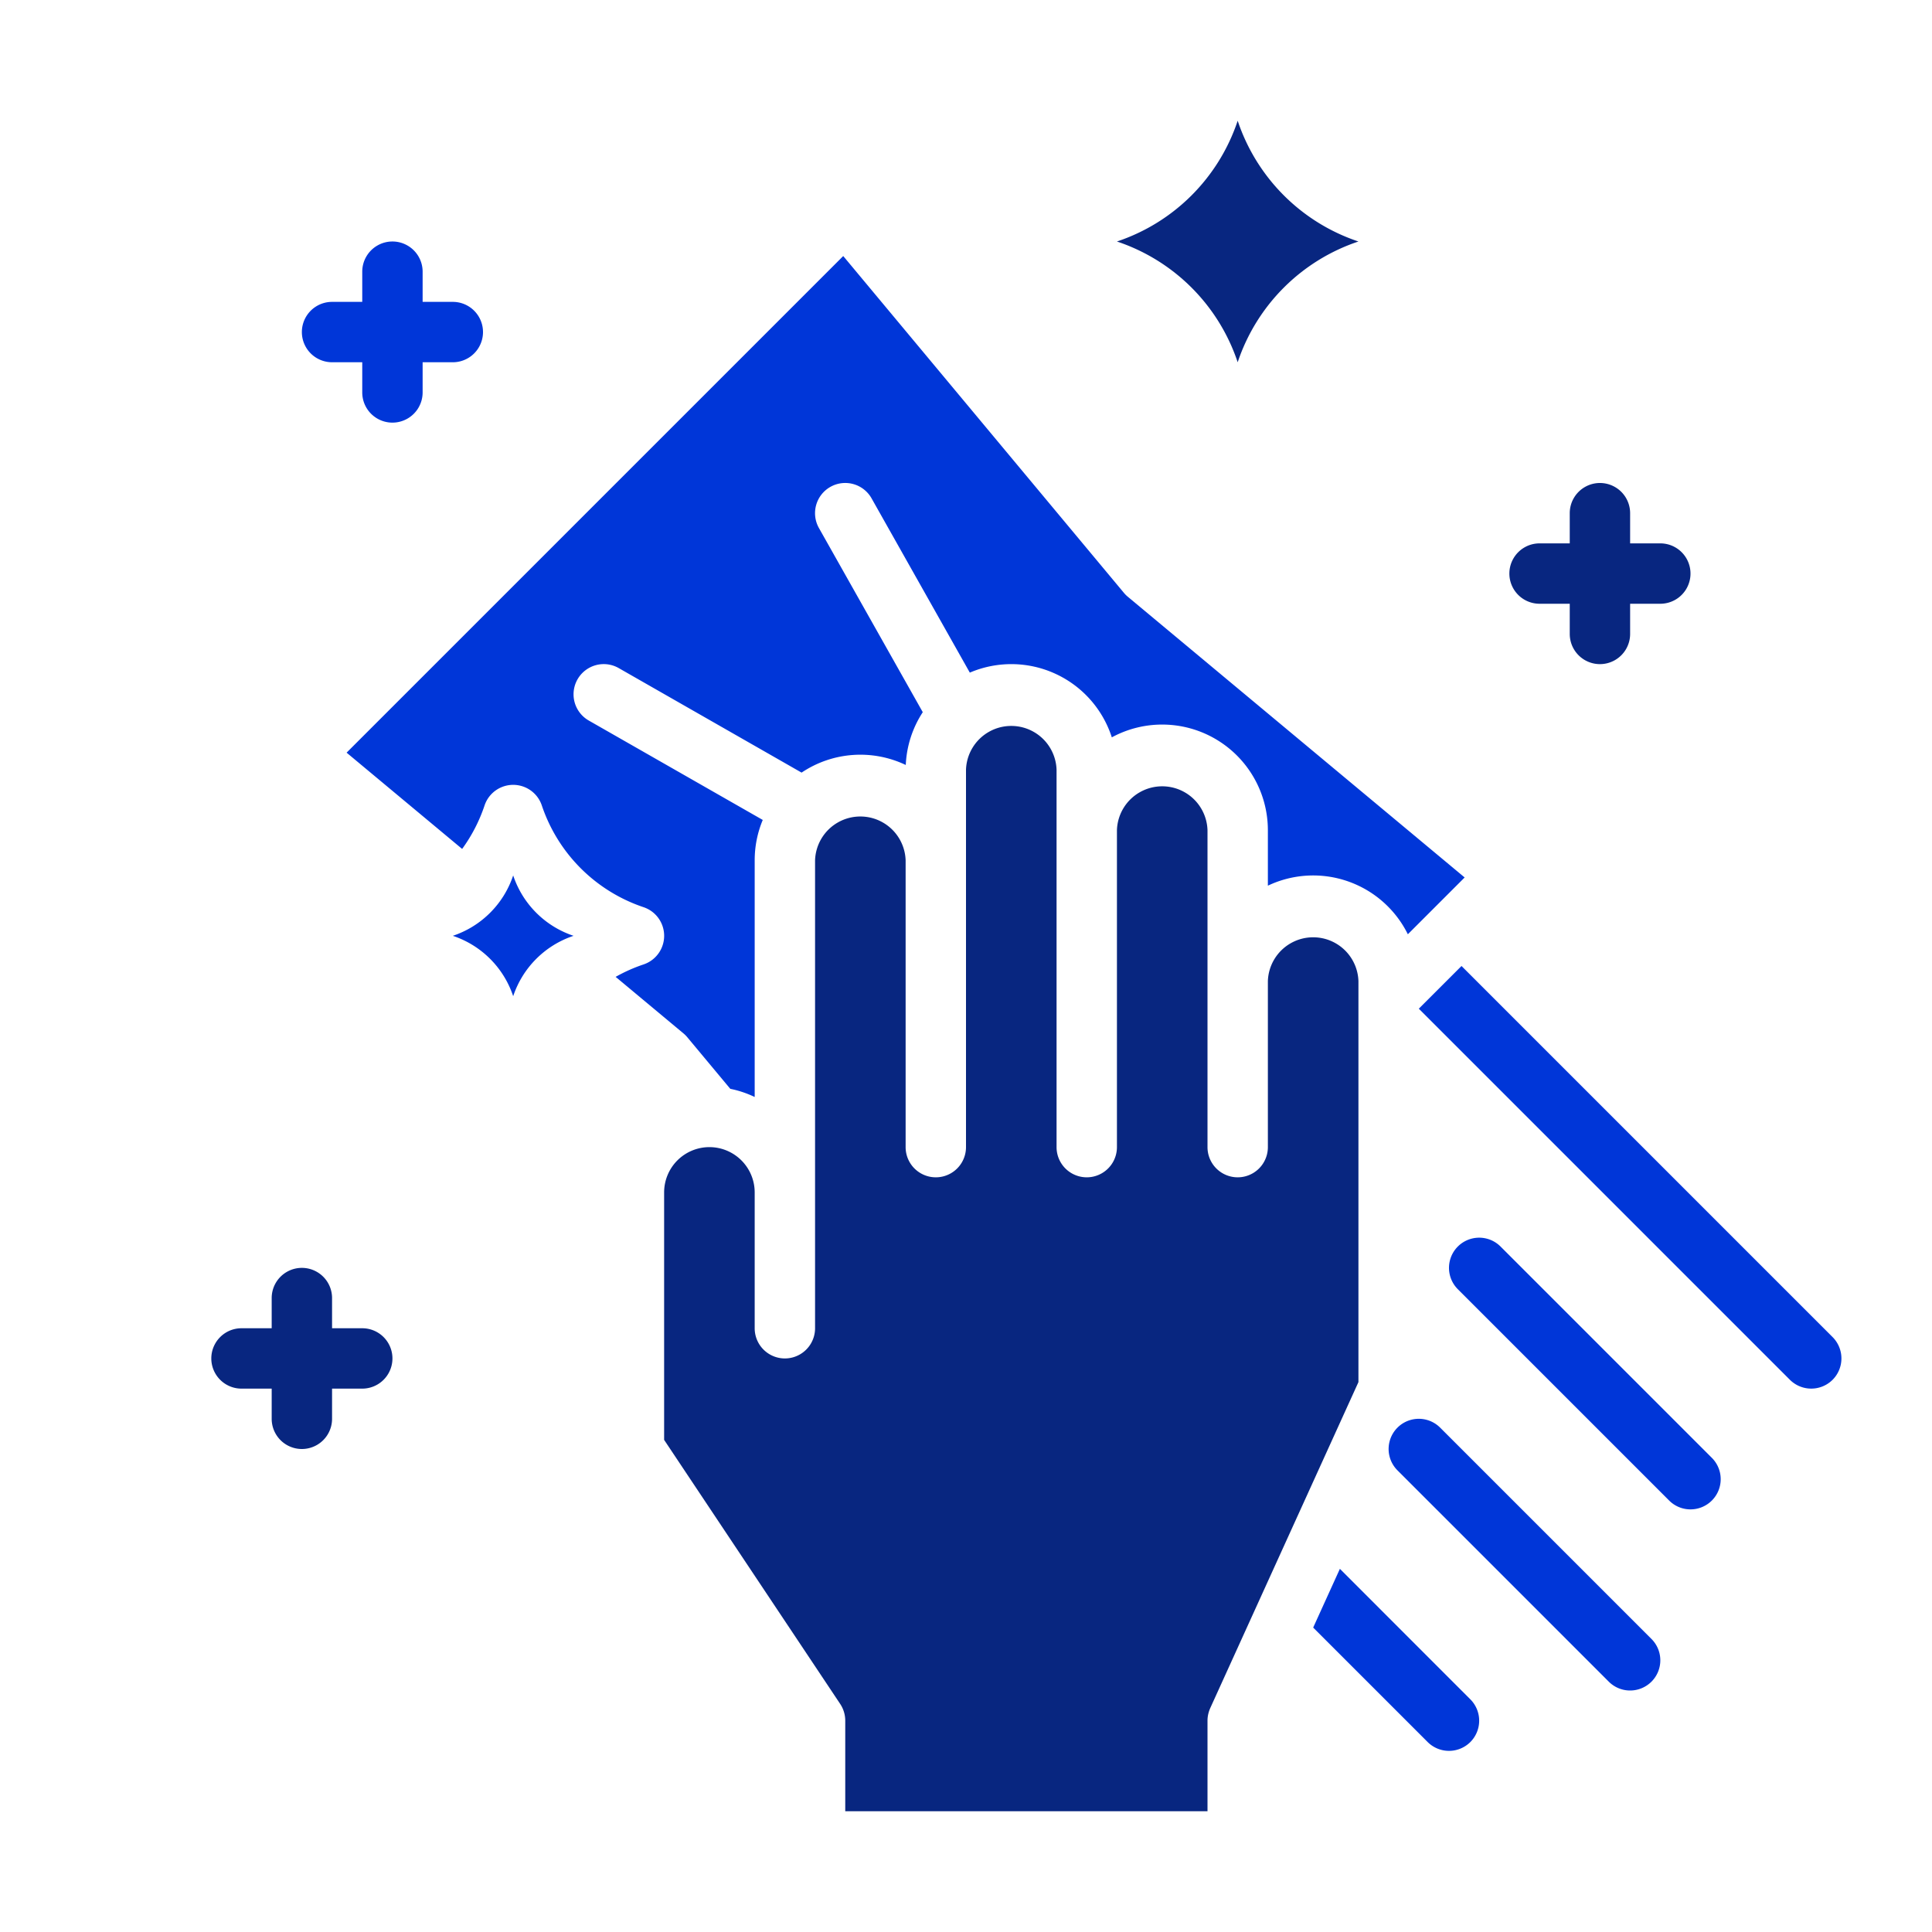 <svg xmlns="http://www.w3.org/2000/svg" width="40" height="40" fill="none"><path fill="#0036D8" d="m23.27 12.275-5.812-6.974L7.176 15.583l2.392 1.993c.2-.274.356-.577.464-.899a.625.625 0 0 1 1.186 0 3.344 3.344 0 0 0 2.105 2.105.625.625 0 0 1 0 1.186c-.2.067-.393.153-.577.257l1.404 1.17a.63.63 0 0 1 .08.08l.89 1.068c.175.035.344.092.505.169v-4.9c0-.287.056-.57.167-.836l-3.602-2.058a.625.625 0 0 1 .62-1.086l3.786 2.164a2.184 2.184 0 0 1 2.157-.158 2.17 2.17 0 0 1 .352-1.093l-2.15-3.813a.625.625 0 1 1 1.09-.614l2.034 3.608a2.186 2.186 0 0 1 2.94 1.34 2.188 2.188 0 0 1 3.231 1.922v1.149a2.186 2.186 0 0 1 2.898 1.006l1.176-1.176-6.974-5.812a.63.63 0 0 1-.08-.08Z"/><path fill="#082680" d="M14.688 23.75a.938.938 0 0 0-.938.938v5.123l3.645 5.467a.625.625 0 0 1 .105.347V37.5H25v-1.875c0-.09.02-.177.056-.259l3.069-6.751v-8.302a.938.938 0 0 0-1.875 0v3.437a.624.624 0 1 1-1.25 0v-6.563a.938.938 0 0 0-1.875 0v6.563a.624.624 0 1 1-1.25 0v-7.813a.938.938 0 0 0-1.875 0v7.813a.624.624 0 1 1-1.25 0v-5.938a.938.938 0 0 0-1.875 0V27.5a.624.624 0 1 1-1.25 0v-2.813a.938.938 0 0 0-.938-.937Z"/><path fill="#0036D8" d="M30.442 36.067a.626.626 0 0 1-.884 0l-2.37-2.37.553-1.216 2.701 2.702a.626.626 0 0 1 0 .884Zm7.5-7.5a.626.626 0 0 1-.884 0l-7.683-7.683.884-.884 7.683 7.683a.626.626 0 0 1 0 .884ZM35 31.25a.623.623 0 0 1-.442-.183l-4.375-4.375a.625.625 0 1 1 .884-.884l4.375 4.375A.625.625 0 0 1 35 31.25ZM33.75 35a.623.623 0 0 1-.442-.183l-4.375-4.375a.625.625 0 1 1 .884-.884l4.375 4.375A.625.625 0 0 1 33.75 35ZM9.375 6.25H8.75v-.625a.625.625 0 0 0-1.25 0v.625h-.625a.625.625 0 0 0 0 1.25H7.5v.625a.625.625 0 0 0 1.25 0V7.5h.625a.625.625 0 0 0 0-1.25Z"/><path fill="#082680" d="M34.375 11.25h-.625v-.625a.624.624 0 1 0-1.25 0v.625h-.625a.624.624 0 1 0 0 1.25h.625v.625a.624.624 0 1 0 1.25 0V12.5h.625a.624.624 0 1 0 0-1.25ZM7.5 27.5h-.625v-.625a.625.625 0 1 0-1.25 0v.625H5a.625.625 0 1 0 0 1.25h.625v.625a.625.625 0 1 0 1.25 0v-.625H7.5a.625.625 0 1 0 0-1.25Zm18.125-20a3.954 3.954 0 0 0-2.5-2.5 3.954 3.954 0 0 0 2.5-2.5 3.954 3.954 0 0 0 2.5 2.5 3.954 3.954 0 0 0-2.5 2.5Z"/><path fill="#0036D8" d="M10.625 20.625a1.975 1.975 0 0 0-1.25-1.25 1.975 1.975 0 0 0 1.25-1.25 1.975 1.975 0 0 0 1.25 1.25 1.975 1.975 0 0 0-1.25 1.25Z"/></svg>